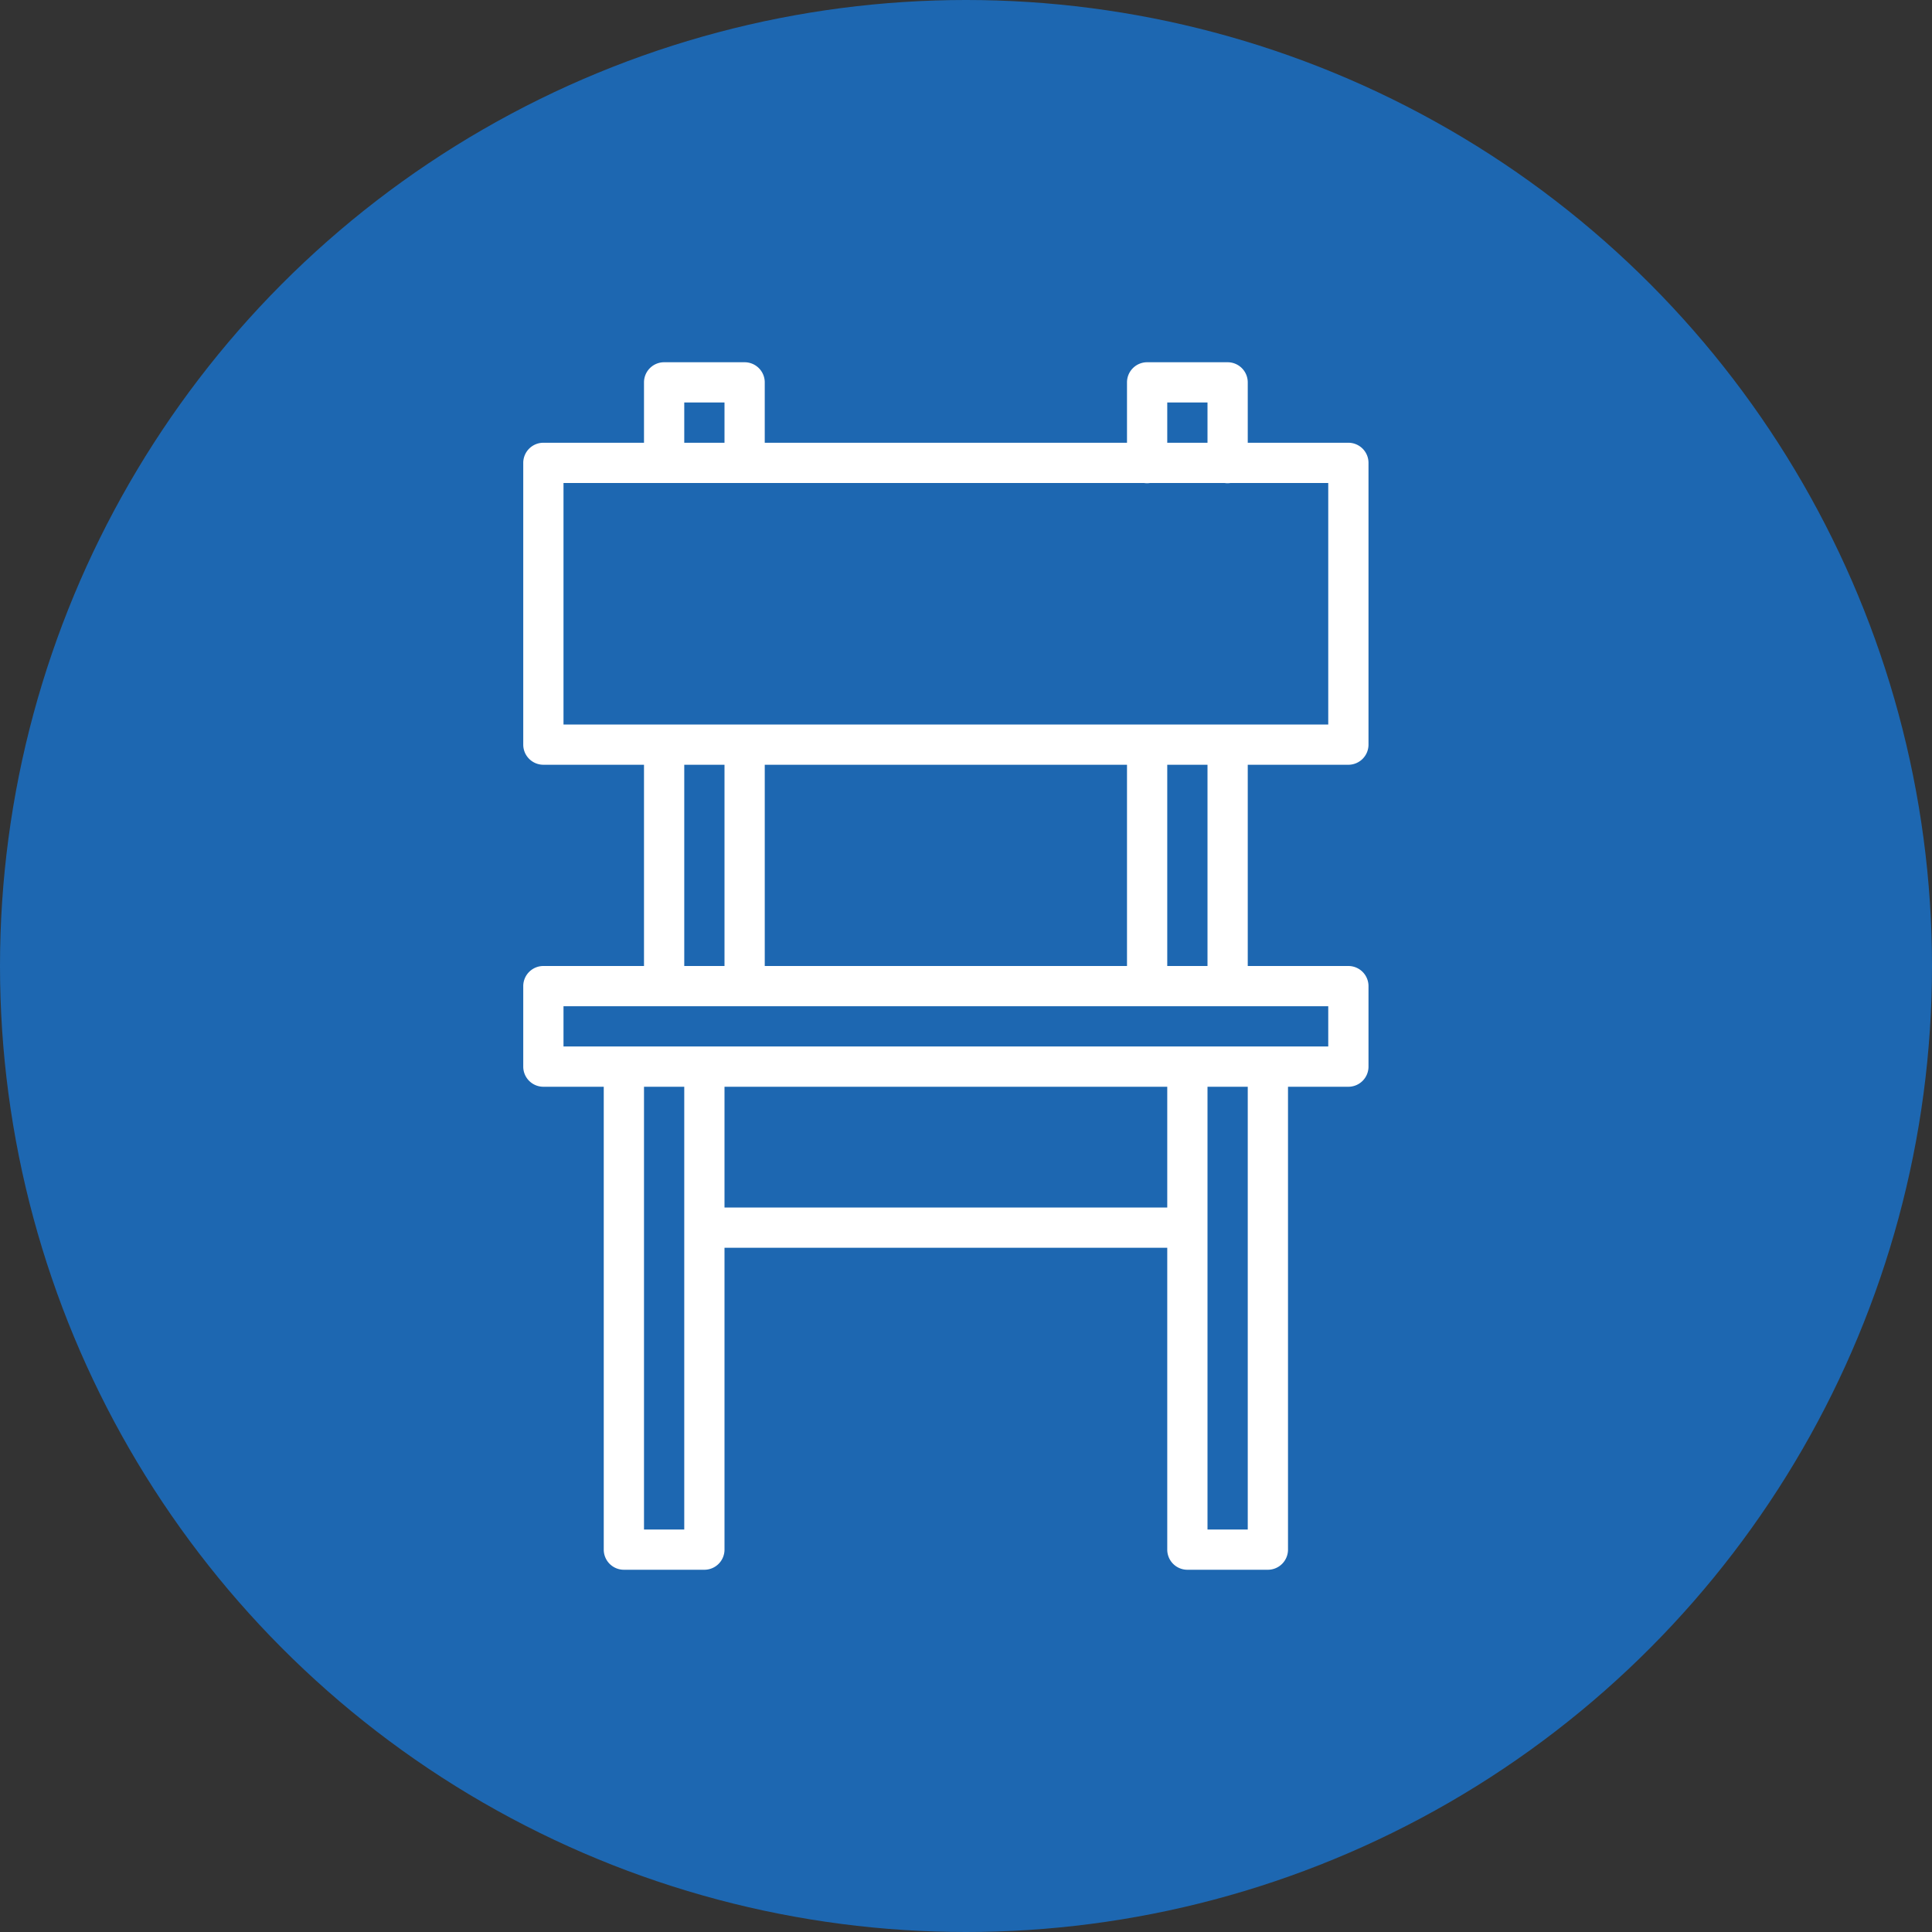 <svg id="SvgjsSvg1028" width="288" height="288" xmlns="http://www.w3.org/2000/svg" version="1.1" xmlns:xlink="http://www.w3.org/1999/xlink" xmlns:svgjs="http://svgjs.com/svgjs"><rect width="100%" height="100%" fill="#333333" stroke="none"/><defs id="SvgjsDefs1029"></defs><g id="SvgjsG1030" transform="matrix(1,0,0,1,0,0)"><svg xmlns="http://www.w3.org/2000/svg" width="288" height="288" viewBox="0 0 48 48"><g transform="translate(0 -1004.362)" fill="#000000" class="color000 svgShape"><circle cx="24" cy="1028.362" r="24" fill="#1d67b1" class="color3a6c87 svgShape"></circle><path style="line-height:normal;text-indent:0;text-align:start;text-decoration-line:none;text-decoration-style:solid;text-decoration-color:#000;text-transform:none;block-progression:tb;isolation:auto;mix-blend-mode:normal" fill="#ffffff" d="m 16.5,1013.362 a 0.5,0.5 0 0 0 -0.5,0.5 l 0,1.5 -2.5,0 a 0.5,0.5 0 0 0 -0.5,0.5 l 0,7 a 0.5,0.5 0 0 0 0.5,0.5 l 2.5,0 0,5 -2.5,0 a 0.5,0.5 0 0 0 -0.5,0.5 l 0,2 a 0.5,0.5 0 0 0 0.5,0.5 l 1.5,0 0,11.5 a 0.5,0.5 0 0 0 0.5,0.5 l 2,0 a 0.5,0.5 0 0 0 0.5,-0.5 l 0,-7.5 11,0 0,7.5 a 0.5,0.5 0 0 0 0.5,0.5 l 2,0 a 0.5,0.5 0 0 0 0.5,-0.5 l 0,-11.5 1.5,0 a 0.5,0.5 0 0 0 0.5,-0.5 l 0,-2 a 0.5,0.5 0 0 0 -0.5,-0.5 l -2.5,0 0,-5 2.5,0 a 0.5,0.5 0 0 0 0.5,-0.5 l 0,-7 a 0.5,0.5 0 0 0 -0.5,-0.5 l -2.5,0 0,-1.5 a 0.5,0.5 0 0 0 -0.5,-0.5 l -2,0 a 0.5,0.5 0 0 0 -0.5,0.5 l 0,1.5 -9,0 0,-1.5 a 0.5,0.5 0 0 0 -0.5,-0.5 l -2,0 z m 0.5,1 1,0 0,1 -1,0 0,-1 z m 12,0 1,0 0,1 -1,0 0,-1 z m -15,2 14.424,0 a 0.5,0.5 0 0 0 0.146,0 l 1.854,0 a 0.5,0.5 0 0 0 0.146,0 l 2.43,0 0,6 -19,0 0,-6 z m 3,7 1,0 0,5 -1,0 0,-5 z m 2,0 9,0 0,5 -9,0 0,-5 z m 10,0 1,0 0,5 -1,0 0,-5 z m -15,6 19,0 0,1 -15.465,0 -2.035,0 -1.5,0 0,-1 z m 2,2 1,0 0,11 -1,0 0,-11 z m 2,0 11,0 0,3 -11,0 0,-3 z m 12,0 1,0 0,11 -1,0 0,-11 z" color="#000" font-family="sans-serif" font-weight="400" overflow="visible" class="colorfff svgShape"></path></g></svg></g></svg>